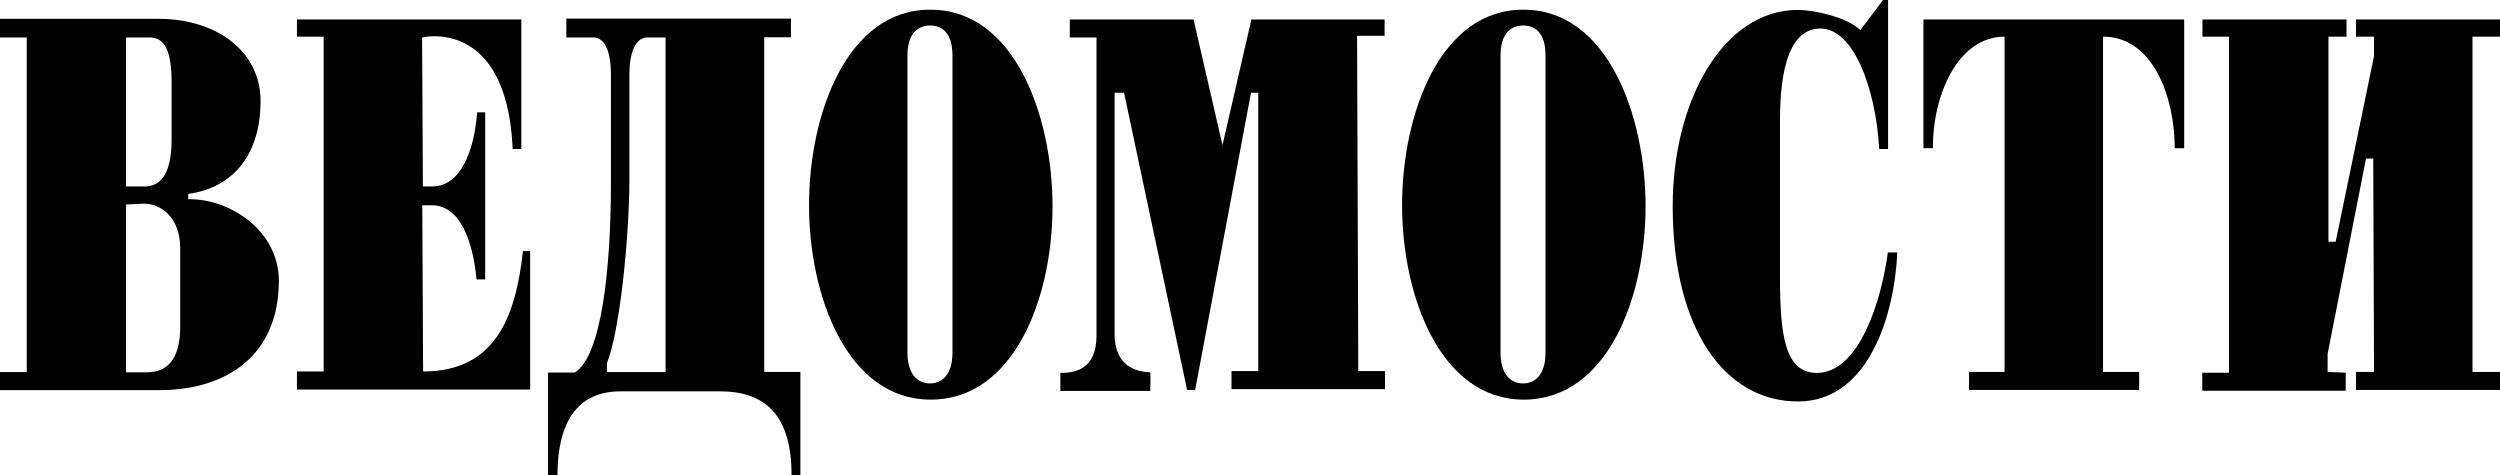 <svg width="142" height="27" viewBox="0 0 142 27" fill="none" xmlns="http://www.w3.org/2000/svg">
<path fill-rule="evenodd" clip-rule="evenodd" d="M107.196 8.463H106.74C106.534 4.933 105.256 1.621 103.408 1.621C101.719 1.621 101.103 3.749 101.103 6.853V15.742C101.103 19.054 101.388 21.181 103.202 21.181C105.587 21.181 106.865 17.099 107.23 14.339H107.767C107.607 17.916 106.123 22.803 102.13 22.803C97.93 22.803 95.009 18.64 95.009 11.706C95.009 5.715 97.885 0.563 102.13 0.563C102.951 0.563 104.891 0.943 105.667 1.713L106.956 0H107.242V8.463H107.196ZM45.953 11.649C45.953 16.835 48.132 22.699 52.868 22.699C57.603 22.699 59.783 16.915 59.783 11.729C59.783 6.543 57.603 0.552 52.868 0.552C48.132 0.506 45.953 6.463 45.953 11.649ZM51.544 3.151C51.544 1.874 52.16 1.449 52.822 1.449C53.518 1.449 54.1 1.874 54.1 3.151V20.032C54.1 21.308 53.484 21.779 52.822 21.779C52.16 21.779 51.544 21.308 51.544 20.032V3.151ZM7.155 21.135V11.614L8.182 11.568C9.049 11.568 10.236 12.247 10.236 14.121V18.548C10.236 21.181 8.752 21.147 8.216 21.147H7.155V21.135ZM1.518 21.135H0V22.159H9.049C12.952 22.159 15.839 20.123 15.839 15.949C15.839 13.098 13.043 11.269 10.692 11.315V11.016C13.408 10.637 14.8 8.59 14.8 5.75C14.8 2.898 12.29 1.069 9.003 1.069H0V2.127H1.518V21.135ZM7.155 10.591V2.127H8.227H8.284H8.319C8.866 2.116 9.745 2.104 9.745 4.6V7.957C9.745 10.085 8.969 10.591 8.227 10.591H7.155ZM18.383 2.081H16.866V1.104H29.612V8.463H29.121C28.79 0.943 23.975 2.127 23.975 2.127L24.02 10.591H24.557C26.166 10.591 26.942 8.555 27.101 6.382H27.558V15.869H27.067C26.862 13.742 26.166 11.66 24.523 11.66H23.986L24.032 21.101C28.106 21.101 29.292 18.042 29.703 14.259H30.114V22.124H16.866V21.101H18.383V2.081ZM32.168 2.127V1.058H44.926V2.116H43.408V21.124H45.462V26.988H44.96C44.96 23.585 43.476 22.228 40.886 22.228H35.249C32.739 22.228 31.666 24.056 31.666 26.988H31.13V21.158H32.647C34.165 20.227 34.701 15.294 34.701 10.361V4.255C34.701 2.645 34.211 2.127 33.709 2.127H32.168ZM37.805 21.135V2.127H36.778C36.242 2.127 35.751 2.679 35.751 4.255V10.085C35.751 13.396 35.215 18.801 34.473 20.63V21.135H37.805ZM63.309 5.267H63.845L67.428 22.147H67.885L71.057 5.267H71.468V21.078H69.95V22.101H78.668V21.078H77.151L77.082 2.035H78.645V1.104H71.08L69.437 8.245L67.793 1.104H60.764V2.127H62.282V19.054C62.282 21.055 60.97 21.181 60.228 21.181V22.205H65.329C65.329 22.205 65.374 21.181 65.329 21.147C64.13 21.101 63.309 20.468 63.309 18.974V5.267ZM109.786 8.417C109.786 5.267 111.27 2.081 113.86 2.081V21.124H111.84V22.147H121.506V21.124H119.452V2.081C122.293 2.081 123.525 5.52 123.525 8.417H124.062V1.104H109.25V8.417H109.786ZM126.618 2.081H125.1V1.104H133.282V2.081H132.255V13.73H132.666L134.845 3.185V2.081H133.818V1.104H142V2.081H140.437V21.124H142V22.147H133.818V21.124H134.845L134.8 9.004H134.389L132.209 20.101V21.124L133.236 21.17V22.193H125.089V21.17H126.606V2.081H126.618ZM86.553 22.699C81.818 22.699 79.638 16.835 79.638 11.649C79.638 6.463 81.818 0.506 86.553 0.552C91.289 0.552 93.469 6.543 93.469 11.729C93.457 16.927 91.278 22.699 86.553 22.699ZM86.508 1.449C85.846 1.449 85.23 1.874 85.23 3.151V20.032C85.23 21.308 85.846 21.779 86.508 21.779C87.17 21.779 87.786 21.308 87.786 20.032V3.151C87.786 1.874 87.204 1.449 86.508 1.449Z" fill="black"/>
</svg>
